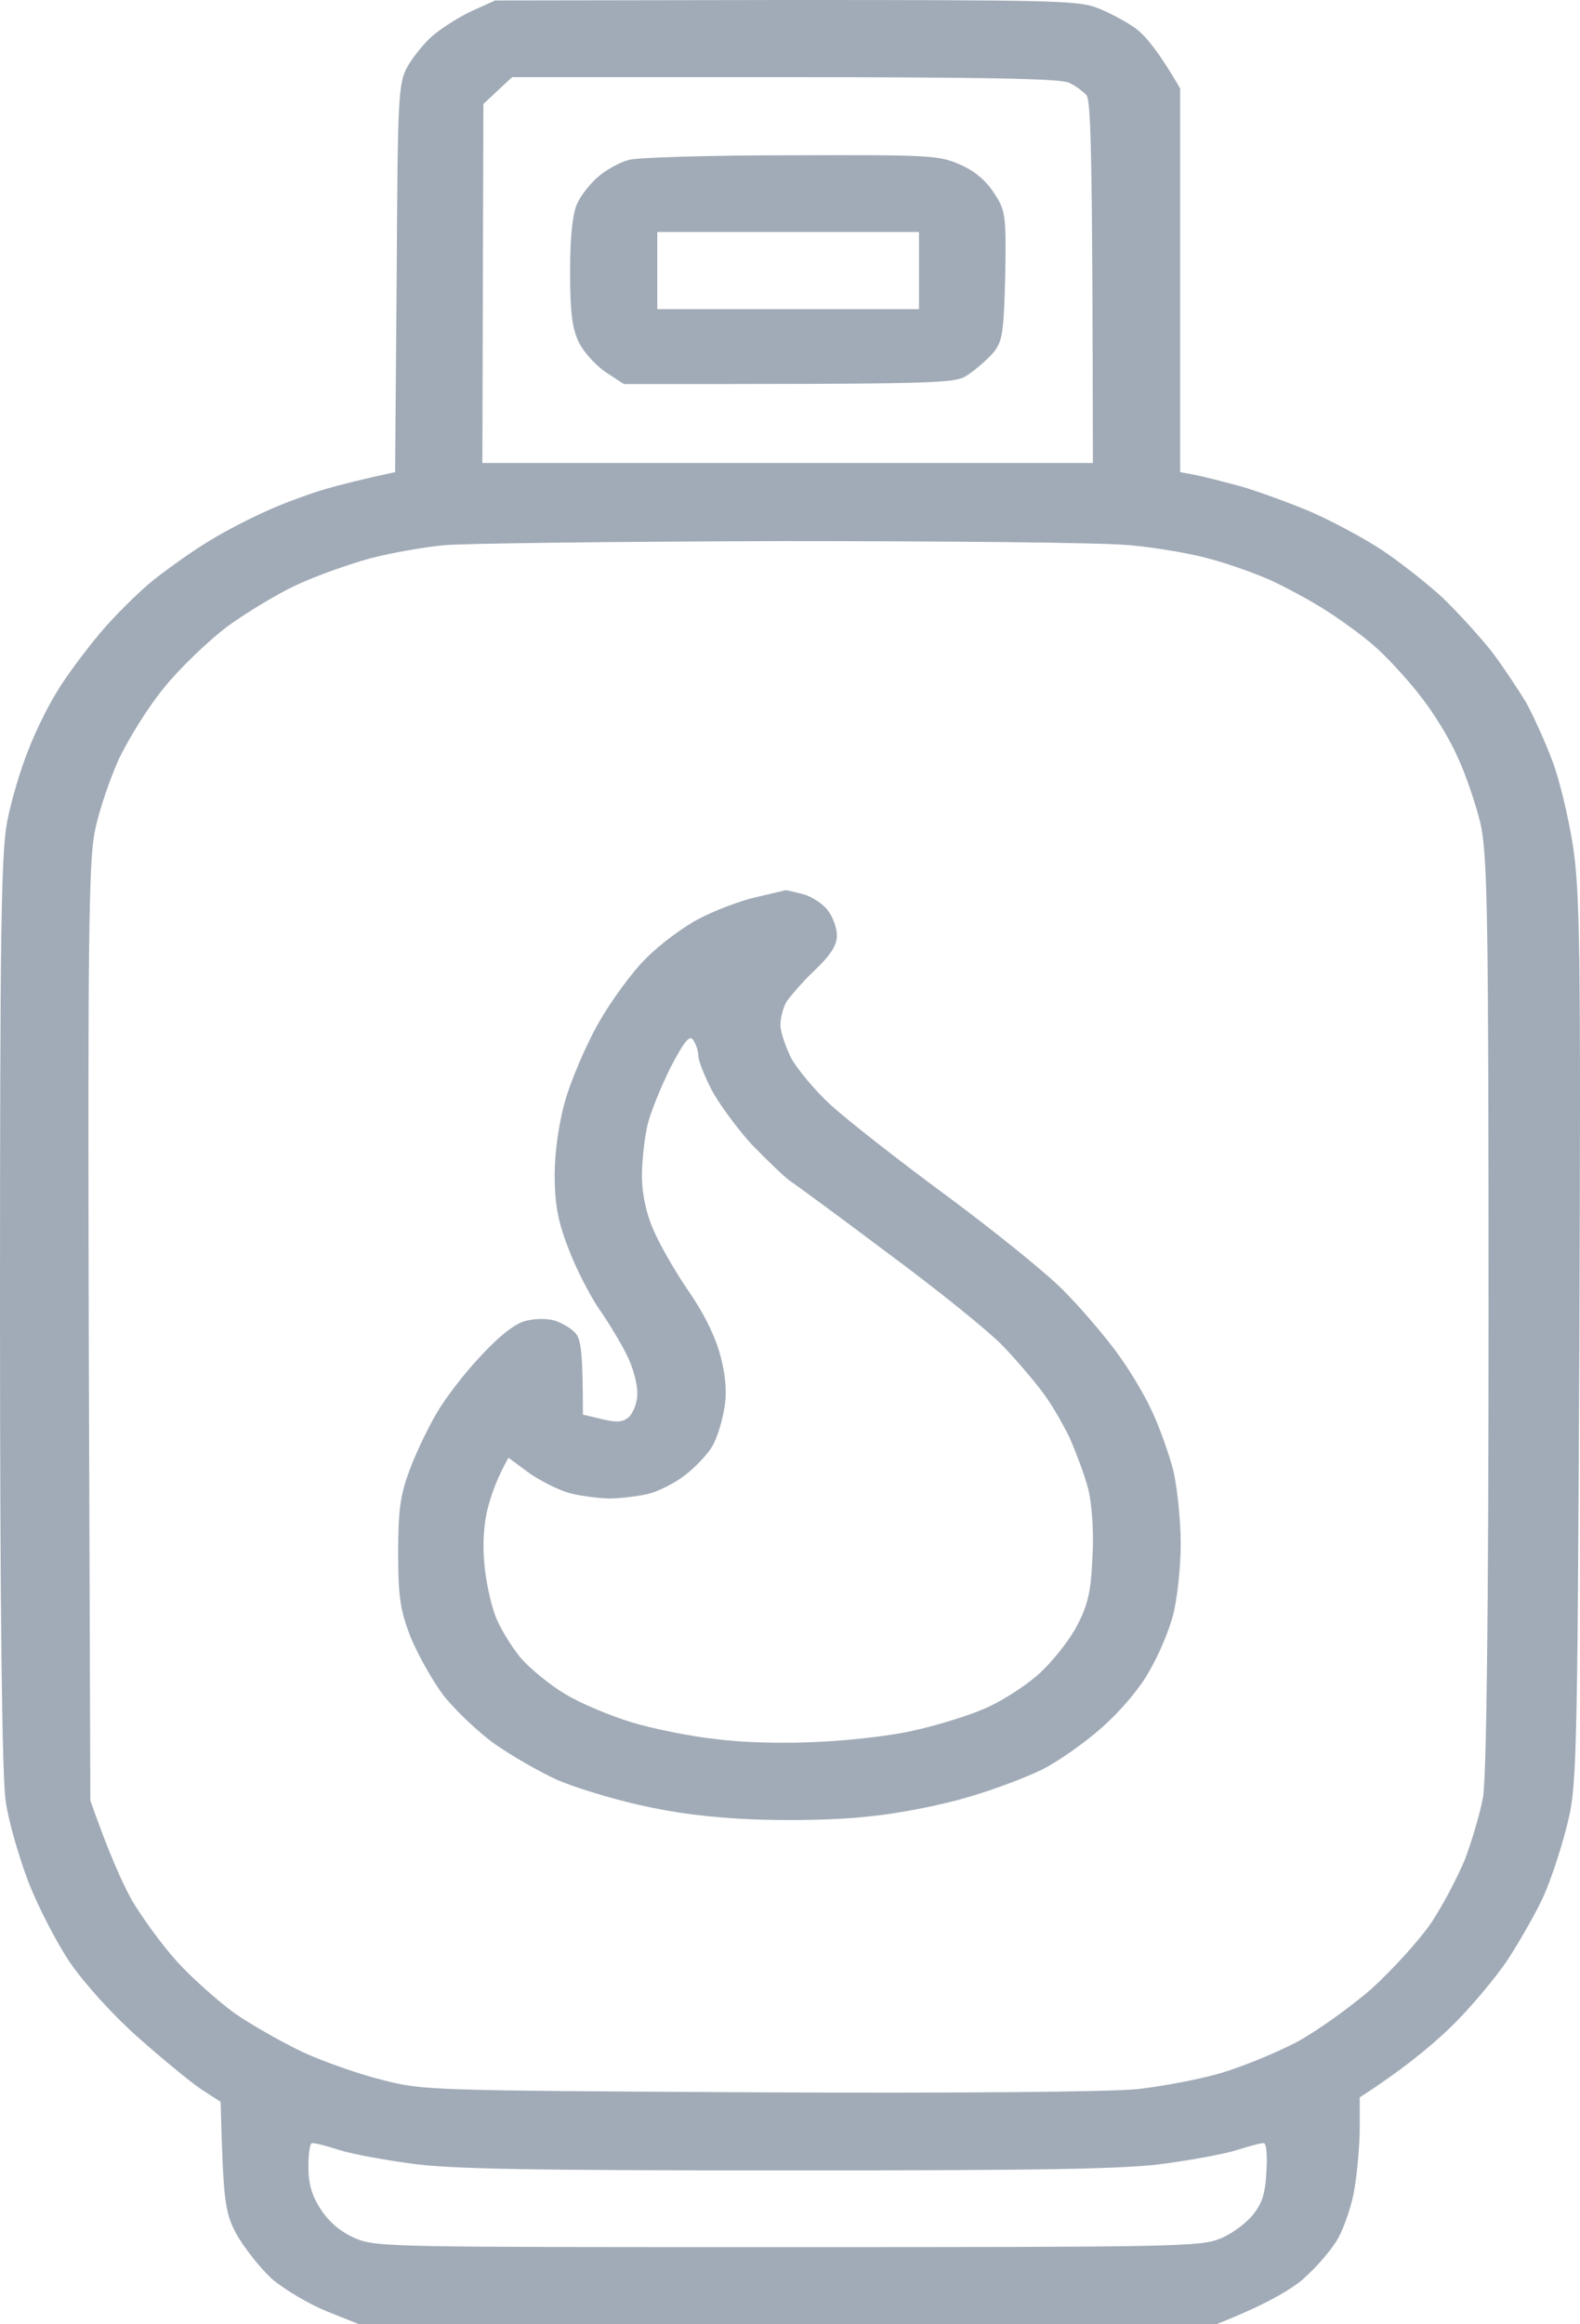 <svg width="17" height="25" viewBox="0 0 17 25" fill="none" xmlns="http://www.w3.org/2000/svg">
<path fill-rule="evenodd" clip-rule="evenodd" d="M5.328 0.005L8.447 0C11.219 0 11.588 0.005 11.787 0.078C11.909 0.122 12.096 0.22 12.201 0.293C12.306 0.361 12.461 0.542 12.698 0.952V5.078L12.853 5.107C12.935 5.122 13.162 5.181 13.361 5.234C13.559 5.293 13.907 5.42 14.133 5.518C14.36 5.62 14.697 5.801 14.879 5.923C15.061 6.045 15.348 6.27 15.519 6.426C15.685 6.587 15.922 6.846 16.049 7.007C16.171 7.168 16.336 7.417 16.419 7.554C16.497 7.695 16.623 7.974 16.695 8.164C16.773 8.359 16.872 8.774 16.922 9.082C16.999 9.58 17.01 10.2 16.993 14.429C16.971 19.053 16.966 19.229 16.855 19.653C16.795 19.893 16.684 20.225 16.612 20.386C16.541 20.547 16.369 20.85 16.232 21.064C16.093 21.274 15.806 21.616 15.591 21.821C15.376 22.026 15.072 22.275 14.63 22.559V22.886C14.63 23.071 14.603 23.359 14.575 23.535C14.548 23.711 14.465 23.95 14.399 24.072C14.332 24.194 14.161 24.39 14.023 24.512C13.885 24.629 13.62 24.79 13.085 25H3.865L3.522 24.863C3.329 24.785 3.064 24.629 2.926 24.512C2.794 24.39 2.622 24.17 2.54 24.023C2.418 23.789 2.402 23.677 2.374 22.607L2.17 22.476C2.054 22.398 1.75 22.148 1.491 21.919C1.22 21.68 0.911 21.338 0.756 21.113C0.613 20.903 0.409 20.508 0.304 20.239C0.204 19.971 0.088 19.58 0.061 19.37C0.022 19.126 0 17.28 0 14.121C0 10.078 0.011 9.185 0.077 8.838C0.121 8.608 0.226 8.257 0.309 8.057C0.386 7.856 0.53 7.568 0.624 7.422C0.712 7.275 0.916 7.002 1.071 6.816C1.226 6.631 1.491 6.367 1.656 6.235C1.822 6.104 2.098 5.908 2.264 5.811C2.429 5.708 2.716 5.562 2.898 5.483C3.081 5.4 3.357 5.303 3.506 5.259C3.66 5.215 3.887 5.156 4.251 5.078L4.268 2.988C4.279 1.016 4.284 0.894 4.389 0.708C4.45 0.605 4.571 0.454 4.665 0.376C4.759 0.298 4.941 0.181 5.079 0.117L5.328 0.005ZM5.201 1.118L5.19 4.98H11.759C11.754 1.592 11.738 1.079 11.688 1.021C11.649 0.981 11.566 0.918 11.5 0.889C11.406 0.845 10.562 0.83 8.441 0.83H5.51L5.201 1.118ZM3.981 6.006C3.754 6.069 3.395 6.196 3.186 6.294C2.976 6.392 2.639 6.597 2.44 6.743C2.241 6.895 1.932 7.188 1.761 7.402C1.585 7.617 1.369 7.969 1.27 8.184C1.176 8.398 1.06 8.735 1.021 8.94C0.955 9.243 0.944 10.156 0.955 14.336L0.972 19.365C1.17 19.932 1.314 20.249 1.419 20.439C1.529 20.625 1.745 20.923 1.905 21.099C2.059 21.27 2.341 21.519 2.518 21.65C2.7 21.777 3.037 21.968 3.263 22.075C3.489 22.178 3.876 22.314 4.119 22.373C4.555 22.485 4.621 22.485 8.149 22.505C10.424 22.515 11.92 22.5 12.234 22.471C12.505 22.441 12.919 22.363 13.145 22.295C13.372 22.227 13.73 22.08 13.946 21.968C14.156 21.855 14.52 21.597 14.752 21.396C14.978 21.191 15.271 20.869 15.398 20.684C15.525 20.493 15.685 20.186 15.762 20C15.834 19.81 15.922 19.512 15.955 19.341C15.994 19.131 16.016 17.354 16.016 14.126C16.016 9.854 16.005 9.185 15.928 8.853C15.878 8.647 15.768 8.32 15.679 8.135C15.597 7.944 15.42 7.661 15.293 7.5C15.171 7.339 14.962 7.109 14.835 6.992C14.713 6.875 14.459 6.689 14.277 6.572C14.095 6.455 13.819 6.309 13.67 6.24C13.515 6.172 13.234 6.069 13.035 6.016C12.836 5.957 12.439 5.889 12.152 5.864C11.859 5.835 10.192 5.82 8.397 5.82C6.62 5.825 4.991 5.845 4.781 5.864C4.566 5.884 4.207 5.947 3.981 6.006ZM3.456 23.77C3.55 23.911 3.671 24.009 3.826 24.077C4.058 24.17 4.19 24.17 8.48 24.17C12.604 24.17 12.913 24.165 13.118 24.082C13.239 24.038 13.399 23.921 13.476 23.828C13.581 23.701 13.615 23.589 13.626 23.355C13.637 23.189 13.626 23.052 13.598 23.052C13.576 23.047 13.449 23.081 13.311 23.125C13.173 23.169 12.825 23.232 12.538 23.271C12.124 23.33 11.274 23.345 8.48 23.345C5.681 23.345 4.836 23.33 4.422 23.271C4.135 23.232 3.787 23.169 3.649 23.125C3.511 23.081 3.384 23.047 3.357 23.052C3.335 23.052 3.318 23.164 3.318 23.306C3.318 23.491 3.357 23.623 3.456 23.77ZM8.508 1.67C9.965 1.665 10.098 1.67 10.313 1.763C10.471 1.828 10.597 1.929 10.688 2.065C10.821 2.266 10.826 2.3 10.816 2.969C10.799 3.584 10.788 3.672 10.683 3.799C10.617 3.872 10.495 3.979 10.412 4.033C10.274 4.126 10.181 4.131 6.713 4.131L6.526 4.009C6.421 3.94 6.288 3.799 6.233 3.691C6.156 3.54 6.134 3.364 6.134 2.92C6.134 2.539 6.161 2.295 6.211 2.188C6.25 2.1 6.355 1.968 6.443 1.895C6.531 1.821 6.675 1.743 6.769 1.719C6.857 1.694 7.641 1.67 8.508 1.67ZM7.072 3.325H9.888V2.495H7.072V3.325ZM8.453 9.575C8.469 9.575 8.552 9.595 8.646 9.619C8.734 9.644 8.856 9.722 8.905 9.79C8.96 9.858 9.005 9.98 9.005 10.063C9.005 10.166 8.938 10.273 8.762 10.44C8.629 10.566 8.497 10.723 8.458 10.781C8.425 10.845 8.397 10.952 8.397 11.025C8.397 11.099 8.453 11.26 8.513 11.382C8.579 11.499 8.767 11.729 8.938 11.885C9.115 12.046 9.673 12.485 10.192 12.866C10.705 13.247 11.268 13.701 11.439 13.877C11.611 14.048 11.853 14.331 11.986 14.507C12.118 14.678 12.301 14.976 12.389 15.166C12.477 15.352 12.582 15.649 12.626 15.825C12.665 15.996 12.704 16.348 12.704 16.606C12.704 16.86 12.665 17.207 12.621 17.373C12.577 17.544 12.461 17.817 12.361 17.983C12.262 18.164 12.047 18.413 11.853 18.584C11.666 18.75 11.379 18.95 11.213 19.033C11.047 19.116 10.683 19.253 10.412 19.331C10.136 19.414 9.667 19.507 9.363 19.536C9.027 19.575 8.541 19.585 8.121 19.57C7.646 19.551 7.26 19.502 6.879 19.414C6.575 19.346 6.178 19.224 5.996 19.145C5.814 19.062 5.515 18.892 5.333 18.765C5.151 18.638 4.903 18.398 4.776 18.242C4.654 18.081 4.494 17.793 4.417 17.607C4.306 17.319 4.284 17.173 4.284 16.704C4.284 16.245 4.306 16.079 4.411 15.801C4.483 15.61 4.615 15.337 4.704 15.19C4.792 15.039 4.996 14.771 5.168 14.59C5.366 14.375 5.532 14.243 5.648 14.209C5.764 14.18 5.88 14.18 5.968 14.204C6.045 14.229 6.145 14.287 6.189 14.336C6.25 14.399 6.272 14.541 6.272 15.215L6.476 15.264C6.642 15.303 6.702 15.298 6.769 15.239C6.813 15.195 6.857 15.088 6.857 14.995C6.862 14.898 6.813 14.712 6.747 14.58C6.68 14.443 6.542 14.214 6.437 14.067C6.338 13.916 6.189 13.628 6.112 13.418C6.001 13.135 5.968 12.94 5.968 12.637C5.968 12.398 6.012 12.08 6.079 11.846C6.139 11.631 6.299 11.255 6.432 11.016C6.57 10.771 6.802 10.454 6.951 10.308C7.1 10.156 7.359 9.966 7.519 9.883C7.685 9.795 7.956 9.692 8.121 9.653C8.287 9.614 8.436 9.58 8.453 9.575ZM6.967 12.1C6.934 12.241 6.907 12.49 6.907 12.651C6.907 12.832 6.951 13.047 7.028 13.223C7.094 13.379 7.266 13.682 7.415 13.896C7.586 14.146 7.707 14.399 7.757 14.604C7.812 14.819 7.823 15 7.79 15.166C7.768 15.298 7.713 15.474 7.663 15.557C7.619 15.635 7.492 15.771 7.381 15.859C7.271 15.947 7.089 16.04 6.973 16.069C6.862 16.094 6.669 16.118 6.548 16.118C6.426 16.113 6.228 16.089 6.112 16.055C5.996 16.02 5.802 15.923 5.681 15.835L5.471 15.679C5.355 15.884 5.289 16.064 5.25 16.216C5.206 16.377 5.19 16.616 5.212 16.826C5.228 17.012 5.284 17.266 5.333 17.388C5.377 17.505 5.499 17.705 5.598 17.827C5.698 17.944 5.918 18.125 6.084 18.223C6.244 18.32 6.57 18.457 6.796 18.525C7.023 18.594 7.431 18.677 7.707 18.706C8 18.745 8.453 18.755 8.811 18.735C9.143 18.721 9.606 18.667 9.833 18.613C10.059 18.564 10.396 18.462 10.578 18.384C10.76 18.311 11.025 18.14 11.169 18.013C11.318 17.881 11.5 17.651 11.583 17.495C11.704 17.27 11.738 17.124 11.754 16.753C11.771 16.484 11.748 16.177 11.71 16.02C11.671 15.869 11.577 15.62 11.506 15.459C11.428 15.298 11.29 15.063 11.196 14.946C11.102 14.824 10.915 14.604 10.777 14.463C10.633 14.316 10.092 13.877 9.562 13.486C9.038 13.091 8.557 12.739 8.497 12.7C8.436 12.656 8.254 12.48 8.088 12.31C7.928 12.134 7.735 11.87 7.657 11.724C7.58 11.572 7.514 11.411 7.514 11.357C7.514 11.304 7.486 11.226 7.459 11.187C7.42 11.128 7.365 11.196 7.216 11.479C7.116 11.68 7.001 11.958 6.967 12.1Z" fill="#A1ABB7"/>
</svg>
